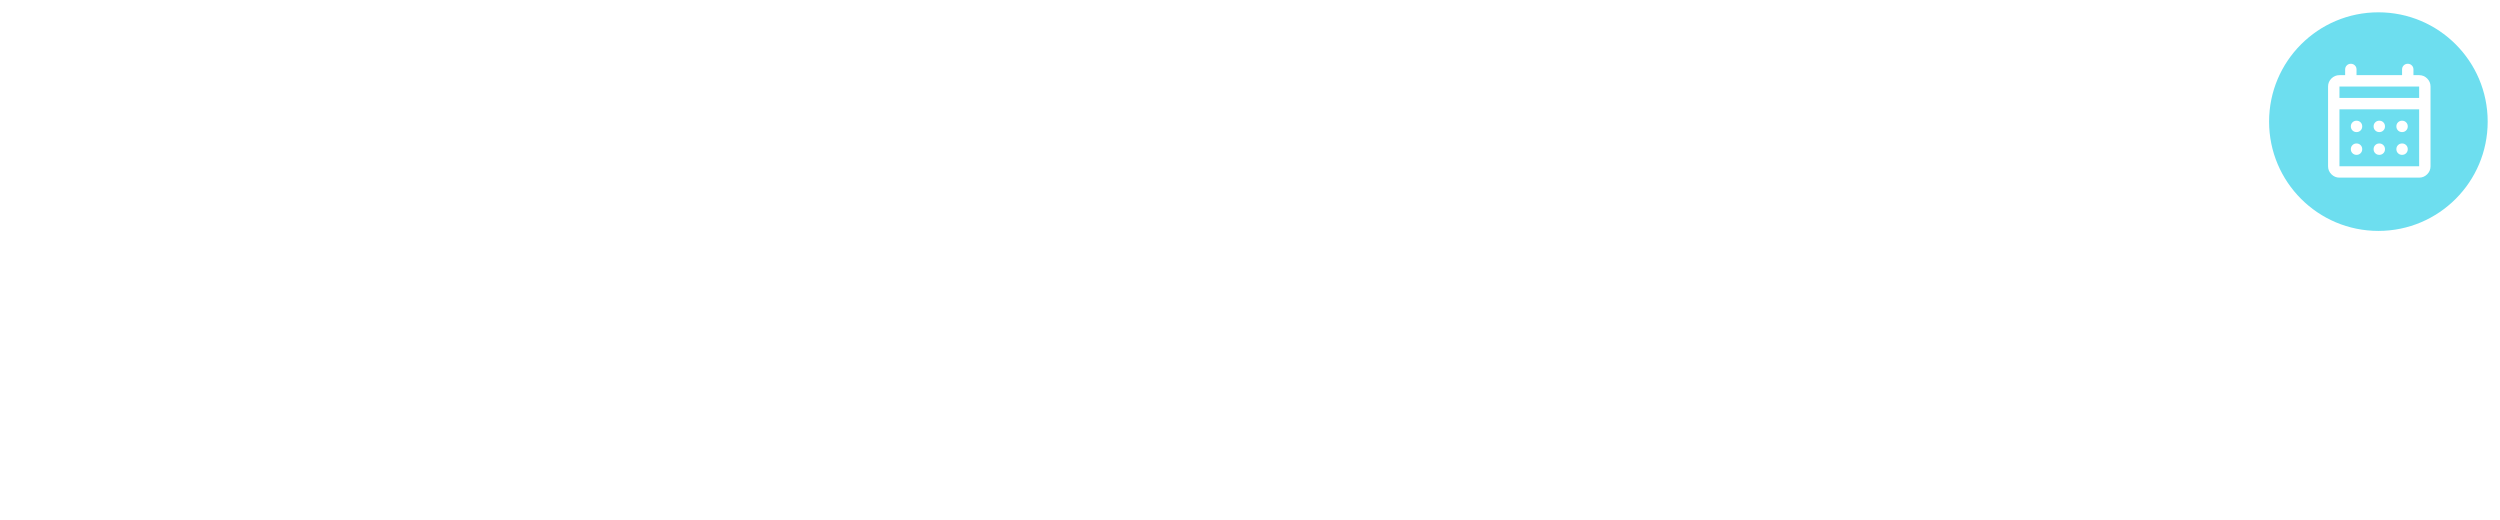 <svg width="812" height="169" viewBox="0 0 812 169" fill="none" xmlns="http://www.w3.org/2000/svg">
<path d="M757.994 53.524C757.994 49.398 759.389 45.941 762.18 43.15C765.092 40.359 768.732 38.964 773.1 38.964C777.589 38.964 781.229 40.359 784.02 43.15C786.81 45.941 788.206 49.398 788.206 53.524C788.206 57.528 786.81 60.986 784.02 63.898C781.229 66.81 777.589 68.266 773.1 68.266C768.732 68.266 765.092 66.81 762.18 63.898C759.389 60.986 757.994 57.528 757.994 53.524ZM759.632 117.952H786.568V165.818C785.476 166.182 783.838 166.485 781.654 166.728C779.47 167.092 777.104 167.274 774.556 167.274C769.338 167.274 765.516 166.364 763.09 164.544C760.784 162.724 759.632 159.448 759.632 154.716V117.952ZM786.568 131.966H759.632V79.732C760.724 79.368 762.362 79.004 764.546 78.64C766.851 78.276 769.278 78.094 771.826 78.094C777.043 78.094 780.804 79.004 783.11 80.824C785.415 82.522 786.568 85.859 786.568 90.834V131.966Z" fill="white"/>
<path d="M699.742 131.056L680.268 118.68L721.4 77.184C726.86 77.305 731.228 78.579 734.504 81.006C737.902 83.433 739.6 86.466 739.6 90.106C739.6 93.26 738.508 96.112 736.324 98.66C734.14 101.087 730.804 104.241 726.314 108.124L699.742 131.056ZM681.36 122.502L702.836 113.038L743.058 151.986C742.573 156.839 741.117 160.661 738.69 163.452C736.264 166.121 732.806 167.456 728.316 167.456C725.04 167.456 722.007 166.667 719.216 165.09C716.547 163.391 713.696 160.661 710.662 156.9L681.36 122.502ZM661.158 117.77L688.094 118.316V165.818C686.881 166.182 685.182 166.485 682.998 166.728C680.814 167.092 678.448 167.274 675.9 167.274C670.804 167.274 667.043 166.364 664.616 164.544C662.311 162.724 661.158 159.448 661.158 154.716V117.77ZM688.094 132.33L661.158 131.784V47.518C662.25 47.154 663.888 46.79 666.072 46.426C668.256 46.062 670.622 45.88 673.17 45.88C678.388 45.88 682.149 46.79 684.454 48.61C686.881 50.43 688.094 53.767 688.094 58.62V132.33Z" fill="white"/>
<path d="M599.605 148.71C602.396 148.71 605.126 148.467 607.795 147.982C610.586 147.375 612.588 146.708 613.801 145.98V128.508L598.513 129.964C594.388 130.207 591.112 131.056 588.685 132.512C586.259 133.968 585.045 136.152 585.045 139.064C585.045 141.976 586.198 144.342 588.503 146.162C590.809 147.861 594.509 148.71 599.605 148.71ZM598.513 75.91C611.132 75.91 621.203 78.579 628.725 83.918C636.248 89.135 640.009 97.265 640.009 108.306V149.62C640.009 152.653 639.221 155.141 637.643 157.082C636.066 158.902 634.064 160.479 631.637 161.814C627.997 163.998 623.447 165.697 617.987 166.91C612.649 168.245 606.521 168.912 599.605 168.912C587.229 168.912 577.341 166.485 569.939 161.632C562.659 156.779 559.019 149.559 559.019 139.974C559.019 131.723 561.567 125.414 566.663 121.046C571.759 116.557 579.343 113.827 589.413 112.856L613.619 110.308V108.124C613.619 103.999 611.981 101.026 608.705 99.206C605.551 97.386 601.001 96.476 595.055 96.476C590.445 96.476 585.895 97.022 581.405 98.114C577.037 99.206 573.094 100.48 569.575 101.936C568.119 100.965 566.845 99.51 565.753 97.568C564.783 95.505 564.297 93.382 564.297 91.198C564.297 86.102 567.088 82.401 572.669 80.096C576.188 78.64 580.253 77.609 584.863 77.002C589.595 76.274 594.145 75.91 598.513 75.91Z" fill="white"/>
<path d="M536.918 76.82C540.679 76.82 543.773 77.669 546.2 79.368C548.748 80.945 550.022 83.675 550.022 87.558C550.022 89.742 549.415 93.139 548.202 97.75C546.988 102.36 545.35 107.699 543.288 113.766C541.346 119.832 539.162 126.02 536.736 132.33C534.309 138.639 531.882 144.584 529.456 150.166C527.029 155.626 524.845 160.176 522.904 163.816C521.569 164.786 519.446 165.636 516.534 166.364C513.622 167.213 510.406 167.638 506.888 167.638C502.762 167.638 499.183 167.092 496.15 166C493.238 164.908 491.175 163.209 489.962 160.904C488.627 158.356 486.989 154.776 485.048 150.166C483.106 145.555 481.044 140.338 478.86 134.514C476.676 128.568 474.492 122.441 472.308 116.132C470.124 109.822 468.122 103.756 466.302 97.932C464.482 92.108 463.026 87.012 461.934 82.644C463.511 81.067 465.513 79.732 467.94 78.64C470.488 77.427 473.218 76.82 476.13 76.82C479.891 76.82 482.985 77.609 485.412 79.186C487.838 80.763 489.598 83.736 490.69 88.104L498.88 117.042C499.85 120.439 500.821 123.836 501.792 127.234C502.884 130.631 503.854 133.786 504.704 136.698C505.553 139.61 506.281 142.097 506.888 144.16H507.616C510.528 134.332 513.44 123.836 516.352 112.674C519.385 101.39 522.054 90.409 524.36 79.732C528 77.79 532.186 76.82 536.918 76.82Z" fill="white"/>
<path d="M418.996 102.118V124.868H392.06V98.842C392.06 95.445 392.849 92.593 394.426 90.288C396.125 87.861 398.43 85.738 401.342 83.918C405.346 81.491 410.139 79.611 415.72 78.276C421.423 76.82 427.368 76.092 433.556 76.092C445.932 76.092 452.12 80.217 452.12 88.468C452.12 90.409 451.817 92.229 451.21 93.928C450.725 95.626 450.118 97.082 449.39 98.296C448.177 98.053 446.66 97.871 444.84 97.75C443.141 97.507 441.261 97.386 439.198 97.386C435.558 97.386 431.918 97.811 428.278 98.66C424.638 99.509 421.544 100.662 418.996 102.118ZM392.06 117.952L418.996 118.498V165.818C417.783 166.182 416.084 166.485 413.9 166.728C411.716 167.092 409.35 167.274 406.802 167.274C401.706 167.274 397.945 166.364 395.518 164.544C393.213 162.724 392.06 159.448 392.06 154.716V117.952Z" fill="white"/>
<path d="M305.975 135.06L304.883 116.86L350.019 109.762C349.777 106.365 348.321 103.21 345.651 100.298C342.982 97.386 339.039 95.93 333.821 95.93C328.361 95.93 323.811 97.811 320.171 101.572C316.531 105.212 314.59 110.429 314.347 117.224L315.257 129.782C316.349 136.455 319.201 141.248 323.811 144.16C328.422 146.951 333.882 148.346 340.191 148.346C345.287 148.346 350.08 147.618 354.569 146.162C359.059 144.706 362.699 143.189 365.489 141.612C367.309 142.704 368.765 144.221 369.857 146.162C371.071 148.103 371.677 150.166 371.677 152.35C371.677 155.99 370.221 159.023 367.309 161.45C364.519 163.877 360.575 165.697 355.479 166.91C350.505 168.123 344.802 168.73 338.371 168.73C329.029 168.73 320.596 166.971 313.073 163.452C305.672 159.933 299.848 154.655 295.601 147.618C291.355 140.581 289.231 131.784 289.231 121.228C289.231 113.463 290.445 106.729 292.871 101.026C295.419 95.323 298.756 90.652 302.881 87.012C307.128 83.251 311.86 80.46 317.077 78.64C322.416 76.82 327.937 75.91 333.639 75.91C342.011 75.91 349.291 77.609 355.479 81.006C361.789 84.282 366.703 88.772 370.221 94.474C373.74 100.177 375.499 106.789 375.499 114.312C375.499 118.073 374.468 120.925 372.405 122.866C370.343 124.807 367.491 126.021 363.851 126.506L305.975 135.06Z" fill="white"/>
<path d="M275.704 140.52C275.704 149.377 272.367 156.354 265.694 161.45C259.02 166.425 249.314 168.912 236.574 168.912C226.624 168.912 218.434 167.456 212.004 164.544C205.573 161.632 202.358 157.325 202.358 151.622C202.358 149.074 202.904 146.89 203.996 145.07C205.088 143.129 206.483 141.612 208.182 140.52C211.579 142.461 215.522 144.281 220.012 145.98C224.622 147.557 229.84 148.346 235.664 148.346C244.521 148.346 248.95 145.798 248.95 140.702C248.95 138.518 248.161 136.819 246.584 135.606C245.006 134.271 242.398 133.301 238.758 132.694L231.114 130.874C221.407 128.811 214.127 125.657 209.274 121.41C204.542 117.042 202.176 111.097 202.176 103.574C202.176 95.081 205.573 88.347 212.368 83.372C219.284 78.276 228.566 75.728 240.214 75.728C246.038 75.728 251.316 76.335 256.048 77.548C260.901 78.64 264.723 80.399 267.514 82.826C270.304 85.131 271.7 88.043 271.7 91.562C271.7 93.989 271.214 96.112 270.244 97.932C269.273 99.752 267.999 101.269 266.422 102.482C265.087 101.633 263.024 100.723 260.234 99.752C257.564 98.781 254.592 97.993 251.316 97.386C248.161 96.779 245.188 96.476 242.398 96.476C238.03 96.476 234.632 97.083 232.206 98.296C229.779 99.388 228.566 101.147 228.566 103.574C228.566 105.151 229.233 106.547 230.568 107.76C232.024 108.852 234.511 109.762 238.03 110.49L245.31 112.31C256.108 114.737 263.874 118.255 268.606 122.866C273.338 127.355 275.704 133.24 275.704 140.52Z" fill="white"/>
<path d="M118.643 135.06L117.551 116.86L162.687 109.762C162.445 106.365 160.989 103.21 158.319 100.298C155.65 97.386 151.707 95.93 146.489 95.93C141.029 95.93 136.479 97.811 132.839 101.572C129.199 105.212 127.258 110.429 127.015 117.224L127.925 129.782C129.017 136.455 131.869 141.248 136.479 144.16C141.09 146.951 146.55 148.346 152.859 148.346C157.955 148.346 162.748 147.618 167.237 146.162C171.727 144.706 175.367 143.189 178.157 141.612C179.977 142.704 181.433 144.221 182.525 146.162C183.739 148.103 184.345 150.166 184.345 152.35C184.345 155.99 182.889 159.023 179.977 161.45C177.187 163.877 173.243 165.697 168.147 166.91C163.173 168.123 157.47 168.73 151.039 168.73C141.697 168.73 133.264 166.971 125.741 163.452C118.34 159.933 112.516 154.655 108.269 147.618C104.023 140.581 101.899 131.784 101.899 121.228C101.899 113.463 103.113 106.729 105.539 101.026C108.087 95.323 111.424 90.652 115.549 87.012C119.796 83.251 124.528 80.46 129.745 78.64C135.084 76.82 140.605 75.91 146.307 75.91C154.679 75.91 161.959 77.609 168.147 81.006C174.457 84.282 179.371 88.772 182.889 94.474C186.408 100.177 188.167 106.789 188.167 114.312C188.167 118.073 187.136 120.925 185.073 122.866C183.011 124.807 180.159 126.021 176.519 126.506L118.643 135.06Z" fill="white"/>
<path d="M28.404 107.396H40.234C46.301 107.396 51.154 106.061 54.794 103.392C58.555 100.601 60.436 96.537 60.436 91.198C60.436 85.981 58.677 82.037 55.158 79.368C51.639 76.577 46.24 75.182 38.96 75.182C36.897 75.182 35.017 75.243 33.318 75.364C31.619 75.485 29.981 75.728 28.404 76.092V107.396ZM42.782 128.872H0.922V65.354C0.922 63.049 1.589 61.229 2.924 59.894C4.259 58.559 6.018 57.528 8.202 56.8C12.206 55.344 16.877 54.313 22.216 53.706C27.676 53.099 33.318 52.796 39.142 52.796C55.522 52.796 67.837 56.254 76.088 63.17C84.339 69.965 88.464 79.247 88.464 91.016C88.464 98.296 86.462 104.848 82.458 110.672C78.575 116.375 73.176 120.864 66.26 124.14C59.465 127.295 51.639 128.872 42.782 128.872ZM37.686 122.32L62.438 116.496C65.229 120.379 68.08 124.201 70.992 127.962C74.025 131.723 76.877 135.363 79.546 138.882C82.337 142.401 84.824 145.677 87.008 148.71C89.192 151.622 90.951 154.109 92.286 156.172C91.194 159.812 89.253 162.663 86.462 164.726C83.671 166.667 80.517 167.638 76.998 167.638C72.509 167.638 69.051 166.667 66.624 164.726C64.319 162.663 62.135 159.994 60.072 156.718L37.686 122.32ZM0.922 118.498H28.586V165.818C27.494 166.182 25.735 166.485 23.308 166.728C20.881 167.092 18.394 167.274 15.846 167.274C10.386 167.274 6.503 166.303 4.198 164.362C2.014 162.421 0.922 159.023 0.922 154.17V118.498Z" fill="white"/>
<g filter="url(#filter0_d_5_460)">
<circle cx="772.5" cy="35.5" r="35.5" fill="#6DDEEF"/>
<mask id="mask0_5_460" style="mask-type:alpha" maskUnits="userSpaceOnUse" x="750" y="13" width="45" height="45">
<rect x="750.608" y="13.017" width="44.375" height="44.375" fill="#D9D9D9"/>
</mask>
<g mask="url(#mask0_5_460)">
<path d="M759.853 53.694C758.836 53.694 757.966 53.331 757.241 52.607C756.517 51.883 756.155 51.013 756.155 49.996V24.11C756.155 23.093 756.517 22.223 757.241 21.498C757.966 20.774 758.836 20.412 759.853 20.412H761.702V18.563C761.702 18.039 761.879 17.6 762.234 17.246C762.588 16.892 763.027 16.714 763.551 16.714C764.075 16.714 764.514 16.892 764.868 17.246C765.223 17.6 765.4 18.039 765.4 18.563V20.412H780.192V18.563C780.192 18.039 780.369 17.6 780.723 17.246C781.078 16.892 781.517 16.714 782.041 16.714C782.565 16.714 783.004 16.892 783.358 17.246C783.712 17.6 783.89 18.039 783.89 18.563V20.412H785.739C786.755 20.412 787.626 20.774 788.35 21.498C789.074 22.223 789.436 23.093 789.436 24.11V49.996C789.436 51.013 789.074 51.883 788.35 52.607C787.626 53.331 786.755 53.694 785.739 53.694H759.853ZM759.853 49.996H785.739V31.506H759.853V49.996ZM759.853 27.808H785.739V24.11H759.853V27.808ZM772.796 38.902C772.272 38.902 771.833 38.725 771.478 38.37C771.124 38.016 770.947 37.577 770.947 37.053C770.947 36.529 771.124 36.09 771.478 35.736C771.833 35.381 772.272 35.204 772.796 35.204C773.32 35.204 773.759 35.381 774.113 35.736C774.468 36.09 774.645 36.529 774.645 37.053C774.645 37.577 774.468 38.016 774.113 38.37C773.759 38.725 773.32 38.902 772.796 38.902ZM765.4 38.902C764.876 38.902 764.437 38.725 764.083 38.37C763.728 38.016 763.551 37.577 763.551 37.053C763.551 36.529 763.728 36.09 764.083 35.736C764.437 35.381 764.876 35.204 765.4 35.204C765.924 35.204 766.363 35.381 766.717 35.736C767.072 36.09 767.249 36.529 767.249 37.053C767.249 37.577 767.072 38.016 766.717 38.37C766.363 38.725 765.924 38.902 765.4 38.902ZM780.192 38.902C779.668 38.902 779.229 38.725 778.874 38.37C778.52 38.016 778.343 37.577 778.343 37.053C778.343 36.529 778.52 36.09 778.874 35.736C779.229 35.381 779.668 35.204 780.192 35.204C780.716 35.204 781.155 35.381 781.509 35.736C781.863 36.09 782.041 36.529 782.041 37.053C782.041 37.577 781.863 38.016 781.509 38.37C781.155 38.725 780.716 38.902 780.192 38.902ZM772.796 46.298C772.272 46.298 771.833 46.12 771.478 45.766C771.124 45.412 770.947 44.973 770.947 44.449C770.947 43.925 771.124 43.486 771.478 43.131C771.833 42.777 772.272 42.6 772.796 42.6C773.32 42.6 773.759 42.777 774.113 43.131C774.468 43.486 774.645 43.925 774.645 44.449C774.645 44.973 774.468 45.412 774.113 45.766C773.759 46.12 773.32 46.298 772.796 46.298ZM765.4 46.298C764.876 46.298 764.437 46.12 764.083 45.766C763.728 45.412 763.551 44.973 763.551 44.449C763.551 43.925 763.728 43.486 764.083 43.131C764.437 42.777 764.876 42.6 765.4 42.6C765.924 42.6 766.363 42.777 766.717 43.131C767.072 43.486 767.249 43.925 767.249 44.449C767.249 44.973 767.072 45.412 766.717 45.766C766.363 46.12 765.924 46.298 765.4 46.298ZM780.192 46.298C779.668 46.298 779.229 46.12 778.874 45.766C778.52 45.412 778.343 44.973 778.343 44.449C778.343 43.925 778.52 43.486 778.874 43.131C779.229 42.777 779.668 42.6 780.192 42.6C780.716 42.6 781.155 42.777 781.509 43.131C781.863 43.486 782.041 43.925 782.041 44.449C782.041 44.973 781.863 45.412 781.509 45.766C781.155 46.12 780.716 46.298 780.192 46.298Z" fill="white"/>
</g>
</g>
<defs>
<filter id="filter0_d_5_460" x="733" y="0" width="79" height="79" filterUnits="userSpaceOnUse" color-interpolation-filters="sRGB">
<feFlood flood-opacity="0" result="BackgroundImageFix"/>
<feColorMatrix in="SourceAlpha" type="matrix" values="0 0 0 0 0 0 0 0 0 0 0 0 0 0 0 0 0 0 127 0" result="hardAlpha"/>
<feOffset dy="4"/>
<feGaussianBlur stdDeviation="2"/>
<feComposite in2="hardAlpha" operator="out"/>
<feColorMatrix type="matrix" values="0 0 0 0 0 0 0 0 0 0 0 0 0 0 0 0 0 0 0.25 0"/>
<feBlend mode="normal" in2="BackgroundImageFix" result="effect1_dropShadow_5_460"/>
<feBlend mode="normal" in="SourceGraphic" in2="effect1_dropShadow_5_460" result="shape"/>
</filter>
</defs>
</svg>
